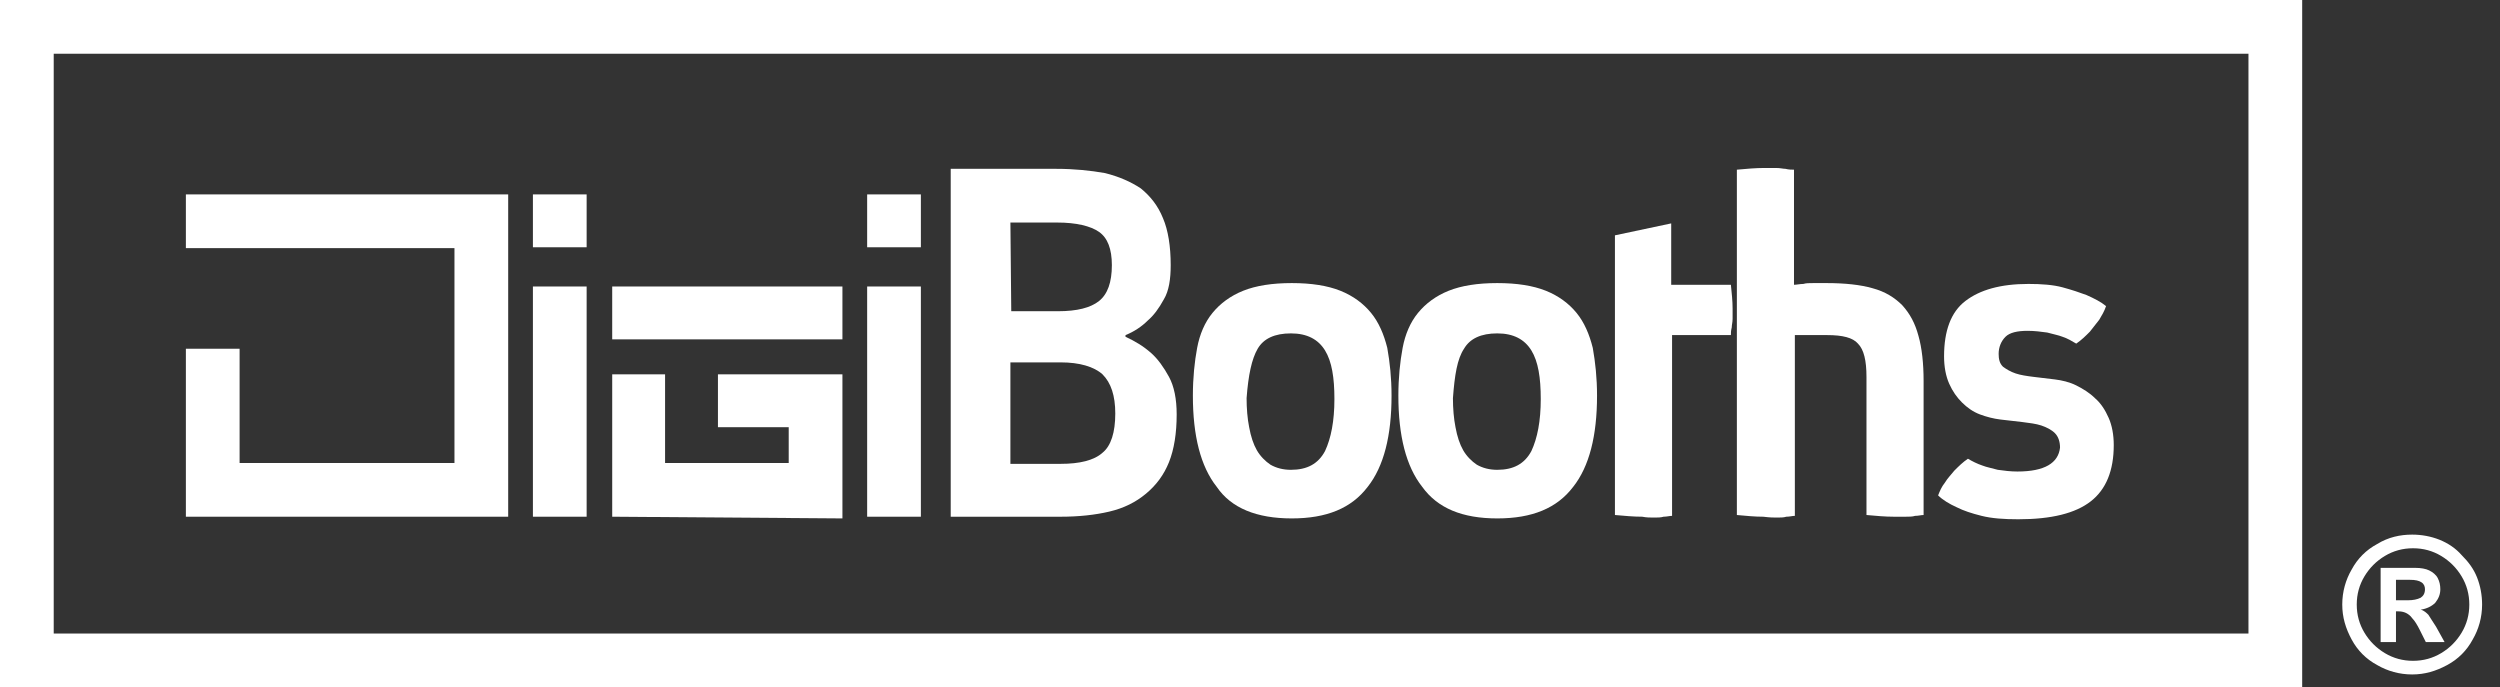 <svg xmlns="http://www.w3.org/2000/svg" xmlns:xlink="http://www.w3.org/1999/xlink" id="Layer_1" x="0px" y="0px" viewBox="0 0 293.2 80.6" style="enable-background:new 0 0 293.2 80.6;" xml:space="preserve"><rect x="0" y="0" width="293.2" height="80.6" fill="#333333" stroke="none"/><style type="text/css">	.st0{fill:none;}	.st1{fill:#FFFFFF;}</style><path class="st0" d="M6.1,74.3h257.4v-68H6.1V74.3z M240.8,50.6c-0.4-0.4-0.9-0.7-1.6-0.9c-0.6-0.2-1.4-0.3-2.2-0.4 c-0.8-0.1-1.7-0.2-2.6-0.3c-0.8-0.1-1.6-0.3-2.4-0.6c-0.8-0.3-1.5-0.8-2.1-1.4c-0.6-0.6-1.1-1.3-1.5-2.2s-0.6-2-0.6-3.2 c0-3,0.8-5.1,2.5-6.5c1.7-1.3,4.1-2,7.4-2c1.5,0,2.8,0.1,4,0.4c1.1,0.3,2.1,0.6,2.8,0.9c0.9,0.4,1.7,0.8,2.3,1.3 c-0.2,0.5-0.5,1.1-0.8,1.6c-0.3,0.4-0.7,0.9-1.1,1.4c-0.5,0.5-1,1-1.6,1.4c-0.5-0.3-1-0.5-1.6-0.8c-0.5-0.2-1.1-0.4-1.8-0.5 c-0.7-0.2-1.4-0.2-2.3-0.2c-1.2,0-2.1,0.2-2.6,0.7s-0.8,1.1-0.8,2c0,0.6,0.2,1.2,0.5,1.5c0.4,0.4,0.9,0.6,1.5,0.8s1.3,0.3,2.1,0.4 c0.8,0.1,1.6,0.2,2.5,0.3s1.7,0.3,2.5,0.7s1.6,0.8,2.2,1.5c0.6,0.6,1.2,1.4,1.6,2.3c0.4,0.9,0.6,2,0.6,3.2c0,3-0.9,5.2-2.7,6.6 c-1.8,1.4-4.7,2.1-8.5,2.1c-1.7,0-3.1-0.1-4.3-0.4c-1.2-0.3-2.1-0.6-2.9-1c-0.9-0.4-1.6-0.9-2.2-1.4c0.2-0.5,0.5-1,0.8-1.5 c0.3-0.4,0.7-0.9,1.1-1.4c0.5-0.5,1-0.9,1.6-1.4c0.5,0.3,1.1,0.6,1.7,0.8c0.5,0.2,1.1,0.4,1.8,0.5c0.7,0.2,1.5,0.2,2.3,0.2 c3.2,0,4.8-1,4.8-3C241.4,51.6,241.2,51,240.8,50.6z M203.9,19.9c1.1-0.1,2.1-0.2,3.2-0.2c0.5,0,1,0,1.4,0s0.8,0,1.1,0.1 c0.4,0,0.7,0.1,1,0.1v13.5c0.4,0,0.7,0,1.1-0.1c0.4,0,0.8-0.1,1.2-0.1c0.5,0,1,0,1.5,0c2.2,0,4,0.2,5.4,0.6c1.4,0.4,2.6,1.1,3.5,2 s1.5,2.1,1.9,3.6s0.6,3.2,0.6,5.3v15.8c-0.3,0-0.6,0.1-1,0.1c-0.3,0-0.6,0.1-1.1,0.1c-0.4,0-0.9,0-1.4,0c-1,0-2.1-0.1-3.2-0.2V44.2 c0-1.9-0.3-3.3-1-3.9c-0.7-0.7-1.9-1-3.6-1h-3.8v21.2c-0.3,0-0.7,0.1-1,0.1s-0.7,0.1-1.1,0.1c-0.4,0-0.8,0-1.3,0 c-1,0-2.1-0.1-3.1-0.2V19.9H203.9z M189.4,27.7l6.6-1.4v7.2h6.9c0.1,0.9,0.2,1.9,0.2,2.8c0,0.4,0,0.8,0,1.2s0,0.7-0.1,1 c0,0.3-0.1,0.6-0.1,0.9H196v21.2c-0.3,0-0.6,0.1-1,0.1c-0.3,0-0.6,0.1-1.1,0.1c-0.4,0-0.9,0-1.4,0c-1,0-2.1-0.1-3.2-0.2L189.4,27.7 L189.4,27.7z M164.5,40.8c0.3-1.6,1-3,1.8-4.1c0.9-1.1,2.1-2,3.6-2.6s3.4-0.9,5.7-0.9s4.2,0.3,5.7,0.9c1.5,0.6,2.7,1.5,3.6,2.6 c0.9,1.1,1.5,2.5,1.9,4.1s0.5,3.5,0.5,5.6c0,4.7-0.9,8.3-2.8,10.7c-1.9,2.4-4.8,3.7-8.9,3.7c-4.1,0-7-1.2-8.9-3.7 c-1.8-2.4-2.8-6-2.8-10.7C164,44.3,164.2,42.5,164.5,40.8z M140.4,40.8c0.3-1.6,1-3,1.8-4.1c0.9-1.1,2.1-2,3.6-2.6s3.4-0.9,5.7-0.9 s4.2,0.3,5.7,0.9c1.5,0.6,2.7,1.5,3.6,2.6c0.9,1.1,1.5,2.5,1.9,4.1s0.5,3.5,0.5,5.6c0,4.7-0.9,8.3-2.8,10.7 c-1.9,2.4-4.8,3.7-8.9,3.7c-4.1,0-7-1.2-8.9-3.7c-1.8-2.4-2.8-6-2.8-10.7C139.8,44.3,140,42.5,140.4,40.8z M111.5,19.8h12.4 c2.1,0,4,0.2,5.7,0.5c1.7,0.3,3.1,0.9,4.2,1.8c1.2,0.8,2,2,2.6,3.5s0.9,3.3,0.9,5.5c0,1.6-0.3,3-0.8,4c-0.6,1-1.2,1.9-1.9,2.5 c-0.8,0.7-1.7,1.3-2.6,1.7v0.2c1.1,0.5,2.1,1.1,3,1.9c0.8,0.7,1.4,1.6,2.1,2.8c0.6,1.1,0.9,2.6,0.9,4.4c0,2.2-0.3,4.1-0.9,5.6 c-0.6,1.5-1.5,2.8-2.7,3.7c-1.2,1-2.6,1.6-4.3,2.1c-1.7,0.4-3.6,0.6-5.7,0.6h-12.9C111.5,60.6,111.5,19.8,111.5,19.8z M101.7,22.8 h6.3V29h-6.3V22.8z M101.7,33.6h6.3v27h-6.3V33.6z M71.8,33.6h27v6.2h-27V33.6z M71.8,43.9H78v10.5h14.5v-4.2h-8.4v-6.3h14.6v17 l-27-0.2V43.9H71.8z M62.5,22.8h6.3V29h-6.3C62.5,29,62.5,22.8,62.5,22.8z M62.5,33.6h6.3v27h-6.3C62.5,60.6,62.5,33.6,62.5,33.6z"></path><path class="st0" d="M171.7,52.6c0.4,0.7,0.9,1.3,1.6,1.7c0.6,0.4,1.4,0.6,2.4,0.6c1.9,0,3.2-0.7,4-2.2s1.1-3.5,1.1-6.1 c0-2.5-0.4-4.4-1.1-5.7c-0.8-1.3-2.1-2-4-2s-3.2,0.6-3.9,1.8s-1.1,3.1-1.1,5.6c0,1.3,0.1,2.4,0.3,3.4C171,51,171.3,51.9,171.7,52.6z "></path><path class="st0" d="M128.8,35.3c1-0.8,1.5-2.2,1.5-4.2c0-1.9-0.5-3.2-1.5-3.9c-1-0.7-2.6-1.1-4.9-1.1h-5.5v10.4h5.5 C126.1,36.5,127.7,36.1,128.8,35.3z"></path><path class="st0" d="M129.3,53.1c1-0.9,1.5-2.4,1.5-4.6c0-2.1-0.5-3.6-1.5-4.6s-2.7-1.4-4.9-1.4h-5.9v11.9h5.9 C126.6,54.4,128.3,54,129.3,53.1z"></path><path class="st0" d="M147.6,52.6c0.4,0.7,0.9,1.3,1.6,1.7c0.6,0.4,1.4,0.6,2.4,0.6c1.9,0,3.2-0.7,4-2.2s1.1-3.5,1.1-6.1 c0-2.5-0.4-4.4-1.1-5.7c-0.8-1.3-2.1-2-4-2s-3.2,0.6-3.9,1.8s-1.1,3.1-1.1,5.6c0,1.3,0.1,2.4,0.3,3.4 C146.9,51,147.2,51.9,147.6,52.6z"></path><g>	<path class="st1" d="M130.1,60c1.7-0.4,3.1-1.1,4.3-2.1s2.1-2.2,2.7-3.7c0.6-1.5,0.9-3.4,0.9-5.6c0-1.8-0.3-3.3-0.9-4.4  c-0.6-1.1-1.3-2.1-2.1-2.8c-0.9-0.8-1.9-1.4-3-1.9v-0.2c1-0.4,1.9-1,2.6-1.7c0.7-0.6,1.3-1.4,1.9-2.5c0.6-1,0.8-2.4,0.8-4  c0-2.2-0.3-4.1-0.9-5.5c-0.6-1.5-1.5-2.6-2.6-3.5c-1.2-0.8-2.6-1.4-4.2-1.8c-1.7-0.3-3.6-0.5-5.7-0.5h-12.4v40.8h12.9  C126.5,60.6,128.4,60.4,130.1,60z M118.5,26.1h5.5c2.2,0,3.9,0.4,4.9,1.1c1,0.7,1.5,2,1.5,3.9c0,2-0.5,3.4-1.5,4.2  s-2.6,1.2-4.8,1.2h-5.5L118.5,26.1L118.5,26.1z M118.5,42.5h5.9c2.2,0,3.9,0.5,4.9,1.4c1,1,1.5,2.5,1.5,4.6c0,2.2-0.5,3.8-1.5,4.6  c-1,0.9-2.7,1.3-4.9,1.3h-5.9V42.5z"></path>	<path class="st1" d="M151.5,60.8c4.1,0,7-1.2,8.9-3.7c1.9-2.4,2.8-6,2.8-10.7c0-2.1-0.2-3.9-0.5-5.6c-0.4-1.6-1-3-1.9-4.1  s-2.1-2-3.6-2.6s-3.4-0.9-5.7-0.9s-4.2,0.3-5.7,0.9c-1.5,0.6-2.7,1.5-3.6,2.6c-0.9,1.1-1.5,2.5-1.8,4.1s-0.5,3.5-0.5,5.6  c0,4.7,0.9,8.3,2.8,10.7C144.4,59.6,147.4,60.8,151.5,60.8z M147.5,40.9c0.7-1.2,2-1.8,3.9-1.8s3.2,0.7,4,2s1.1,3.2,1.1,5.7  c0,2.6-0.4,4.6-1.1,6.1c-0.8,1.5-2.1,2.2-4,2.2c-0.9,0-1.7-0.2-2.4-0.6c-0.6-0.4-1.2-1-1.6-1.7c-0.4-0.7-0.7-1.6-0.9-2.7  c-0.2-1-0.3-2.2-0.3-3.4C146.4,44,146.8,42.1,147.5,40.9z"></path>	<path class="st1" d="M175.6,60.8c4.1,0,7-1.2,8.9-3.7c1.9-2.4,2.8-6,2.8-10.7c0-2.1-0.2-3.9-0.5-5.6c-0.4-1.6-1-3-1.9-4.1  s-2.1-2-3.6-2.6s-3.4-0.9-5.7-0.9s-4.2,0.3-5.7,0.9c-1.5,0.6-2.7,1.5-3.6,2.6c-0.9,1.1-1.5,2.5-1.8,4.1s-0.5,3.5-0.5,5.6  c0,4.7,0.9,8.3,2.8,10.7C168.6,59.6,171.5,60.8,175.6,60.8z M171.7,40.9c0.7-1.2,2-1.8,3.9-1.8s3.2,0.7,4,2s1.1,3.2,1.1,5.7  c0,2.6-0.4,4.6-1.1,6.1c-0.8,1.5-2.1,2.2-4,2.2c-0.9,0-1.7-0.2-2.4-0.6c-0.6-0.4-1.2-1-1.6-1.7c-0.4-0.7-0.7-1.6-0.9-2.7  c-0.2-1-0.3-2.2-0.3-3.4C170.6,44,170.9,42.1,171.7,40.9z"></path>	<path class="st1" d="M194,60.7c0.4,0,0.8,0,1.1-0.1c0.4,0,0.7-0.1,1-0.1V39.3h6.9c0-0.3,0-0.5,0.1-0.9c0-0.3,0.1-0.6,0.1-1  s0-0.8,0-1.2c0-0.9-0.1-1.8-0.2-2.8h-7v-7.2l-6.6,1.4v32.8c1.1,0.1,2.2,0.2,3.2,0.2C193.1,60.7,193.5,60.7,194,60.7z"></path>	<path class="st1" d="M208.4,60.7c0.4,0,0.8,0,1.1-0.1c0.4,0,0.7-0.1,1-0.1V39.3h3.8c1.8,0,3,0.3,3.6,1c0.7,0.7,1,2,1,3.9v16.2  c1.1,0.1,2.2,0.2,3.2,0.2c0.5,0,1,0,1.4,0s0.8,0,1.1-0.1c0.4,0,0.7-0.1,1-0.1V44.7c0-2.1-0.2-3.9-0.6-5.3c-0.4-1.5-1-2.6-1.9-3.6  c-0.9-0.9-2-1.6-3.5-2c-1.4-0.4-3.2-0.6-5.4-0.6c-0.5,0-1,0-1.5,0s-0.9,0-1.2,0.1c-0.4,0-0.8,0.1-1.1,0.1V19.9c-0.3,0-0.6,0-1-0.1  c-0.3,0-0.6-0.1-1.1-0.1c-0.4,0-0.9,0-1.4,0c-1,0-2.1,0.1-3.2,0.2v40.5c1.1,0.1,2.1,0.2,3.1,0.2C207.6,60.7,208,60.7,208.4,60.7z"></path>	<path class="st1" d="M236.6,55.3c-0.8,0-1.6-0.1-2.3-0.2c-0.7-0.2-1.3-0.3-1.8-0.5c-0.6-0.2-1.2-0.5-1.7-0.8  c-0.6,0.4-1.1,0.9-1.6,1.4c-0.4,0.5-0.8,0.9-1.1,1.4c-0.4,0.5-0.6,1-0.8,1.5c0.5,0.5,1.3,1,2.2,1.4c0.8,0.4,1.7,0.7,2.9,1  s2.6,0.4,4.3,0.4c3.9,0,6.7-0.7,8.5-2.1c1.8-1.4,2.7-3.6,2.7-6.6c0-1.2-0.2-2.3-0.6-3.2c-0.4-0.9-0.9-1.7-1.6-2.3  c-0.6-0.6-1.4-1.1-2.2-1.5s-1.7-0.6-2.5-0.7c-0.9-0.1-1.7-0.2-2.5-0.3s-1.5-0.2-2.1-0.4s-1.1-0.5-1.5-0.8c-0.4-0.4-0.5-0.9-0.5-1.5  c0-0.8,0.3-1.5,0.8-2s1.4-0.7,2.6-0.7c0.8,0,1.6,0.1,2.3,0.2c0.7,0.2,1.3,0.3,1.8,0.5c0.6,0.2,1.1,0.5,1.6,0.8  c0.6-0.4,1.1-0.9,1.6-1.4c0.4-0.5,0.8-1,1.1-1.4c0.3-0.5,0.6-1,0.8-1.6c-0.6-0.5-1.4-0.9-2.3-1.3c-0.8-0.3-1.7-0.6-2.8-0.9  c-1.1-0.3-2.5-0.4-4-0.4c-3.3,0-5.7,0.7-7.4,2s-2.5,3.5-2.5,6.5c0,1.2,0.2,2.3,0.6,3.2c0.4,0.9,0.9,1.6,1.5,2.2  c0.6,0.6,1.3,1.1,2.1,1.4c0.8,0.3,1.6,0.5,2.4,0.6c0.9,0.1,1.8,0.2,2.6,0.3s1.6,0.2,2.2,0.4c0.6,0.2,1.2,0.5,1.6,0.9  c0.4,0.4,0.6,1,0.6,1.7C241.4,54.3,239.8,55.3,236.6,55.3z"></path></g><g>	<rect x="62.5" y="22.8" class="st1" width="6.3" height="6.2"></rect>	<rect x="62.5" y="33.6" class="st1" width="6.3" height="27"></rect>	<rect x="101.7" y="33.6" class="st1" width="6.3" height="27"></rect>	<rect x="101.7" y="22.8" class="st1" width="6.3" height="6.2"></rect>	<polygon class="st1" points="53.3,29.1 53.3,54.3 28.1,54.3 28.1,40.9 21.8,40.9 21.8,60.6 59.6,60.6 59.6,22.8 21.8,22.8   21.8,29.1  "></polygon>	<rect x="71.8" y="33.6" class="st1" width="27" height="6.2"></rect>	<polygon class="st1" points="98.8,43.9 84.2,43.9 84.2,50.1 92.5,50.1 92.5,54.3 78,54.3 78,43.9 71.8,43.9 71.8,60.6 98.8,60.8    "></polygon></g><path class="st1" d="M135,0H0v80.6h135h135V0H135z M263.7,74.3H135H6.3v-68H135h128.7V74.3z"></path><g>	<path class="st1" d="M282.9,62.7c1.1,0,2.2,0.2,3.2,0.6c1,0.4,1.9,1,2.6,1.8c0.8,0.8,1.4,1.6,1.8,2.6c0.4,1,0.6,2.1,0.6,3.2  c0,1.5-0.4,2.9-1.1,4.1c-0.7,1.3-1.7,2.3-3,3c-1.3,0.7-2.6,1.1-4.1,1.1s-2.9-0.4-4.1-1.1c-1.3-0.7-2.3-1.7-3-3  c-0.7-1.3-1.1-2.6-1.1-4.1s0.4-2.9,1.1-4.1c0.7-1.3,1.7-2.3,3-3C280.1,63,281.5,62.7,282.9,62.7z M283,64.3c-1.2,0-2.3,0.3-3.3,0.9  s-1.8,1.4-2.4,2.4s-0.9,2.1-0.9,3.3s0.3,2.3,0.9,3.3c0.6,1,1.4,1.8,2.4,2.4s2.1,0.9,3.3,0.9c1.2,0,2.3-0.3,3.3-0.9  c1-0.6,1.8-1.4,2.4-2.4s0.9-2.1,0.9-3.3c0-1.2-0.3-2.3-0.9-3.3s-1.4-1.8-2.4-2.4C285.3,64.6,284.2,64.3,283,64.3z M281,75.3h-1.8  v-8.7h4.1c0.6,0,1.2,0.1,1.6,0.3s0.8,0.5,1,0.9s0.3,0.8,0.3,1.3c0,0.6-0.2,1.1-0.6,1.6c-0.4,0.4-1,0.7-1.7,0.8  c0.4,0.1,0.7,0.4,0.9,0.6c0.2,0.3,0.5,0.8,0.9,1.4l1,1.8h-2.2l-0.7-1.4c-0.3-0.6-0.6-1.1-0.9-1.4c-0.2-0.3-0.5-0.5-0.7-0.6  s-0.5-0.2-0.9-0.2H281V75.3z M281,68v2.4h1.4c0.6,0,1.1-0.1,1.5-0.3c0.3-0.2,0.5-0.5,0.5-1c0-0.3-0.1-0.6-0.4-0.8s-0.7-0.3-1.4-0.3  H281z"></path></g></svg>